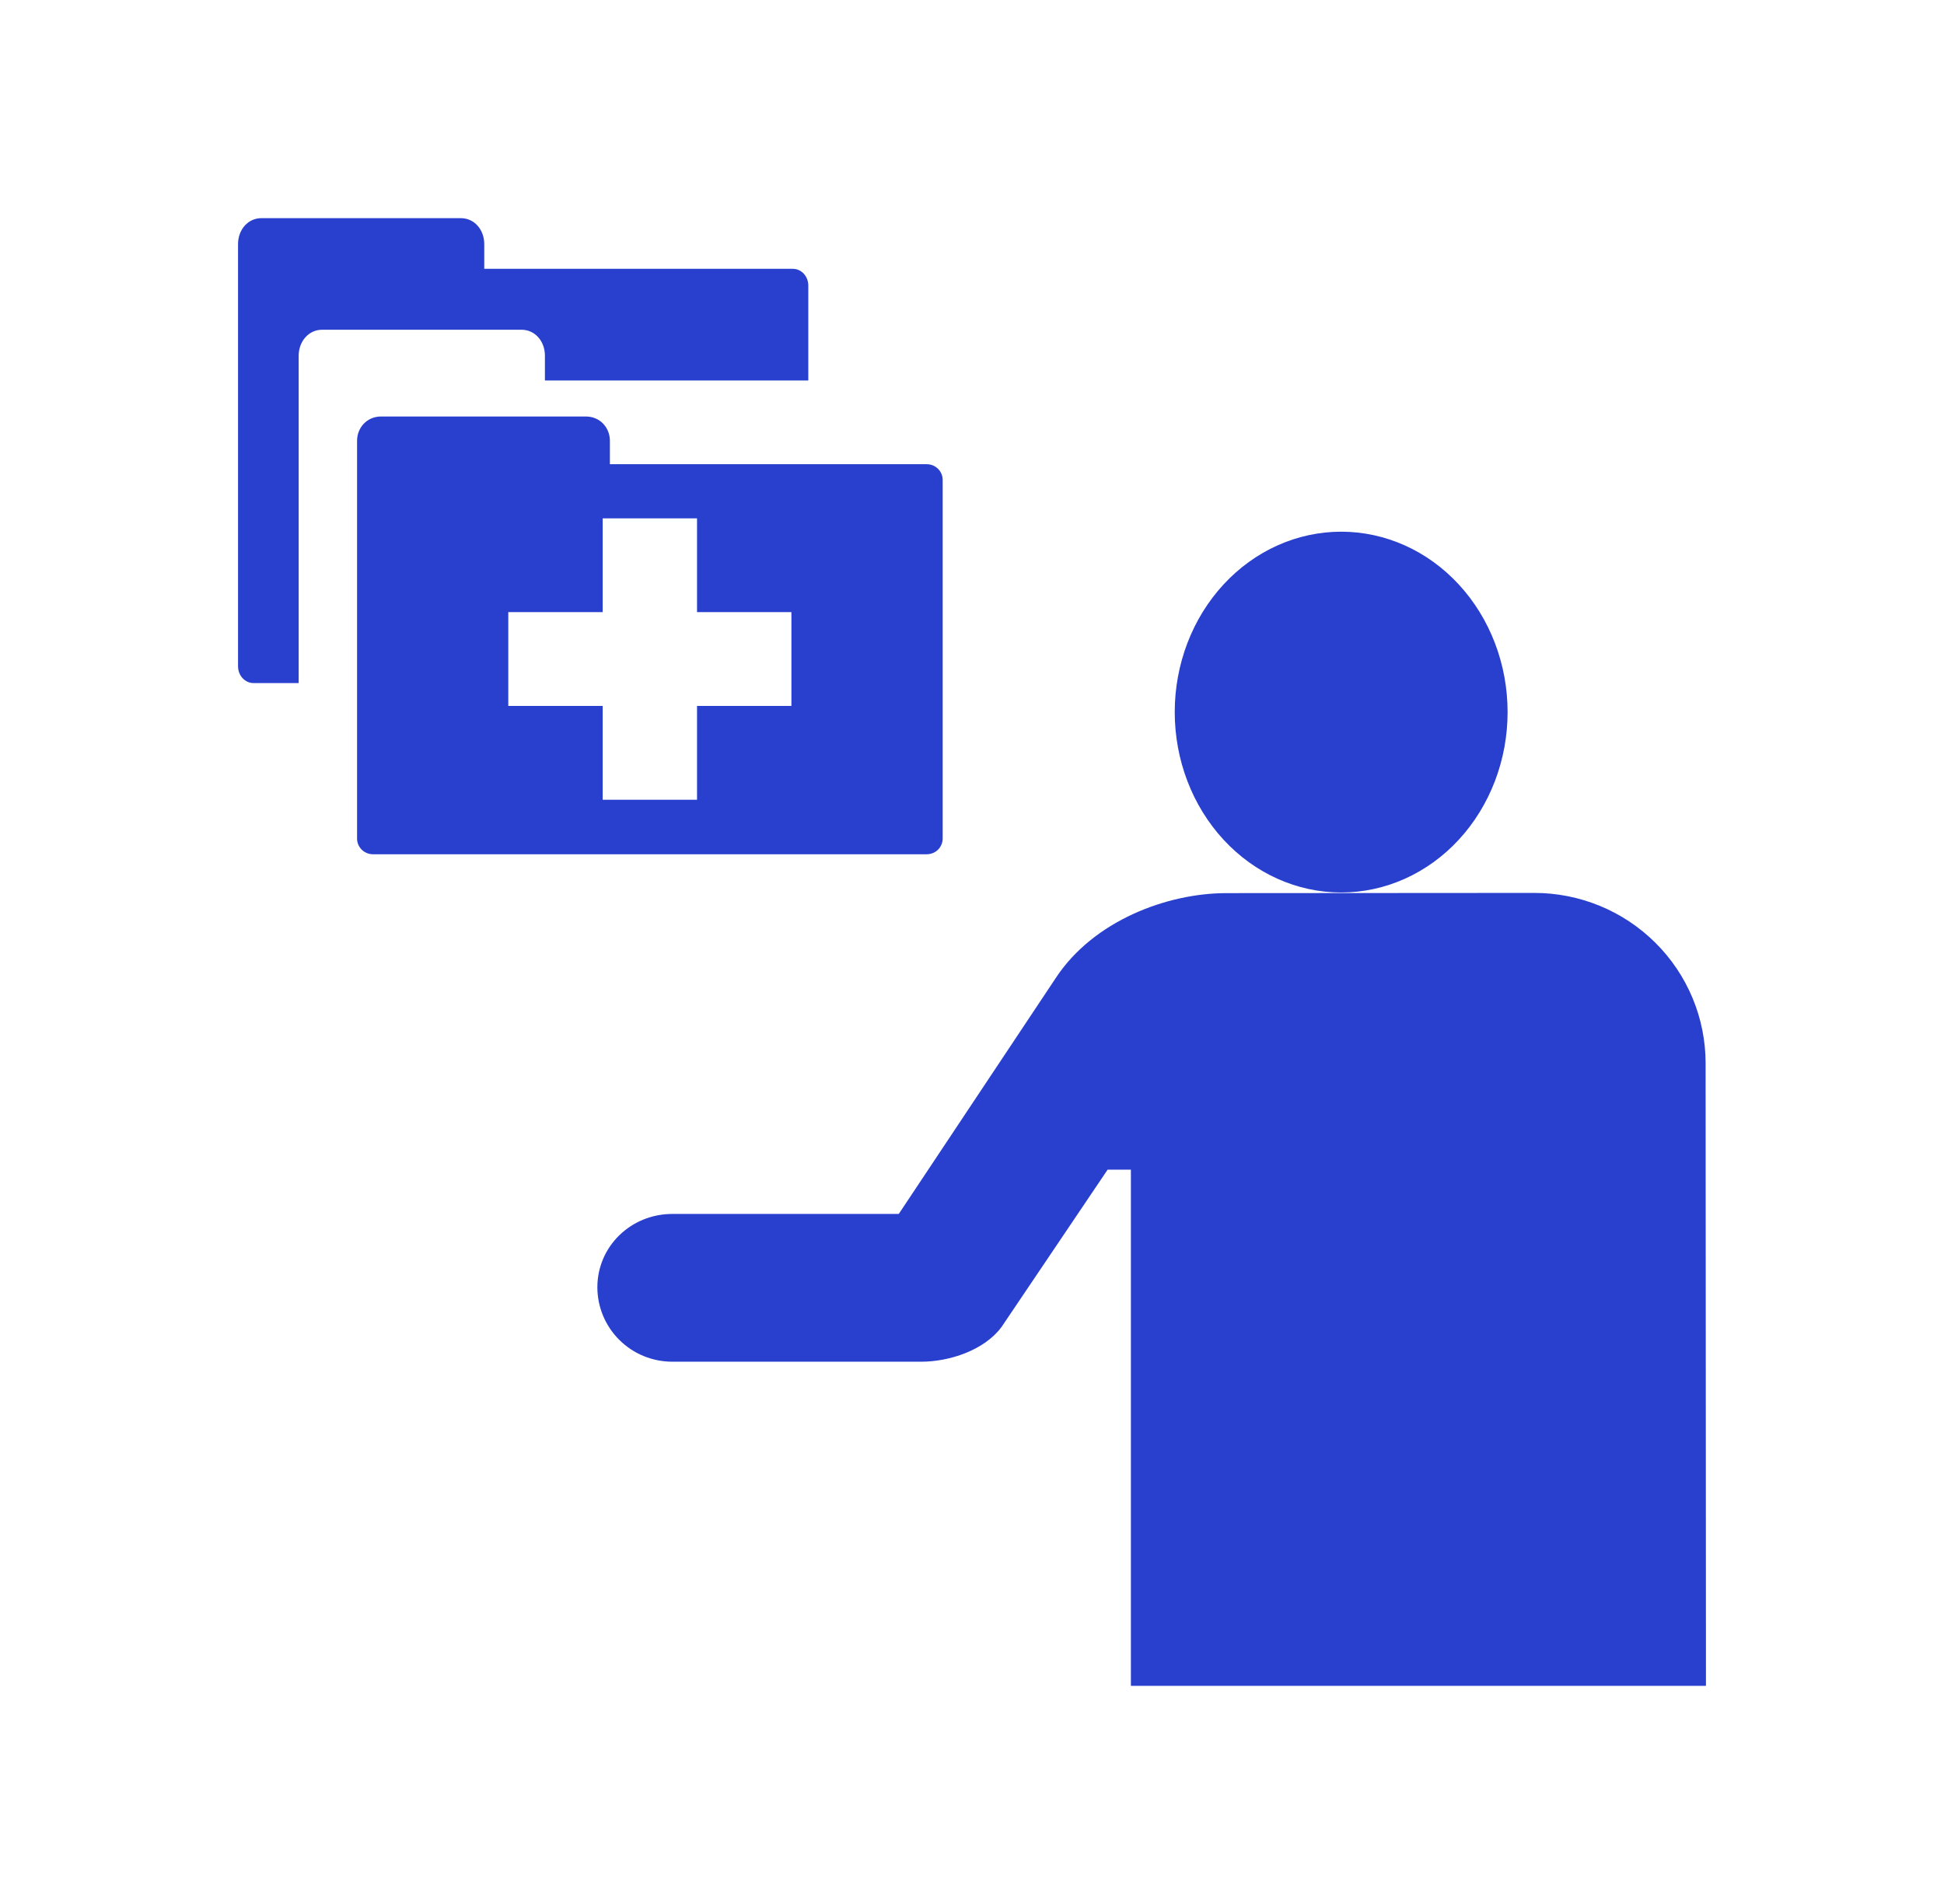 <svg width="49" height="48" viewBox="0 0 49 48" fill="none" xmlns="http://www.w3.org/2000/svg">
<path d="M38 17.952C38 19.158 37.558 20.315 36.771 21.168C35.985 22.021 34.918 22.5 33.805 22.5C32.693 22.5 31.626 22.021 30.839 21.168C30.052 20.315 29.61 19.158 29.61 17.952C29.61 16.745 30.052 15.589 30.839 14.736C31.626 13.883 32.693 13.404 33.805 13.404C34.918 13.404 35.985 13.883 36.771 14.736C37.558 15.589 38 16.745 38 17.952ZM7.528 8.971V17.22H6.391C6.339 17.221 6.288 17.21 6.241 17.189C6.194 17.167 6.151 17.136 6.114 17.097C6.078 17.058 6.049 17.011 6.03 16.96C6.01 16.908 6 16.853 6 16.798V6.153C6 5.793 6.248 5.5 6.588 5.5H11.618C11.957 5.5 12.206 5.792 12.206 6.152V6.777H19.983C20.201 6.777 20.374 6.966 20.374 7.199V9.592H13.735V8.965C13.735 8.605 13.487 8.313 13.146 8.313H8.118C7.777 8.313 7.528 8.61 7.528 8.971Z" fill="#2940CE"/>
<path d="M23.761 21.139C23.761 21.191 23.751 21.243 23.73 21.291C23.71 21.34 23.681 21.384 23.643 21.421C23.606 21.457 23.562 21.487 23.513 21.506C23.464 21.526 23.412 21.536 23.36 21.536H9.401C9.348 21.536 9.296 21.526 9.248 21.506C9.199 21.486 9.155 21.457 9.117 21.42C9.08 21.383 9.051 21.339 9.03 21.291C9.01 21.243 9 21.191 9 21.139V11.115C9 10.776 9.255 10.5 9.604 10.5H14.768C15.118 10.5 15.373 10.775 15.373 11.114V11.703H23.36C23.582 11.703 23.761 11.88 23.761 12.1V21.139ZM17.569 15.432V13.068H15.191V15.432H12.812V17.797H15.191V20.162H17.569V17.797H19.948V15.432H17.569ZM38.67 22.511C39.237 22.51 39.799 22.621 40.323 22.836C40.847 23.052 41.324 23.368 41.725 23.767C42.126 24.165 42.445 24.639 42.662 25.16C42.879 25.68 42.991 26.239 42.991 26.803L43 42.5H28.505V29.488H27.918L25.245 33.453C24.809 34.043 23.926 34.329 23.221 34.329H16.946C16.445 34.329 15.965 34.132 15.611 33.78C15.257 33.428 15.058 32.952 15.057 32.454C15.057 31.421 15.903 30.604 16.946 30.604H22.654L26.614 24.652C27.562 23.212 29.418 22.516 30.911 22.516L38.669 22.511L38.67 22.511Z" fill="#2940CE"/>
</svg>
